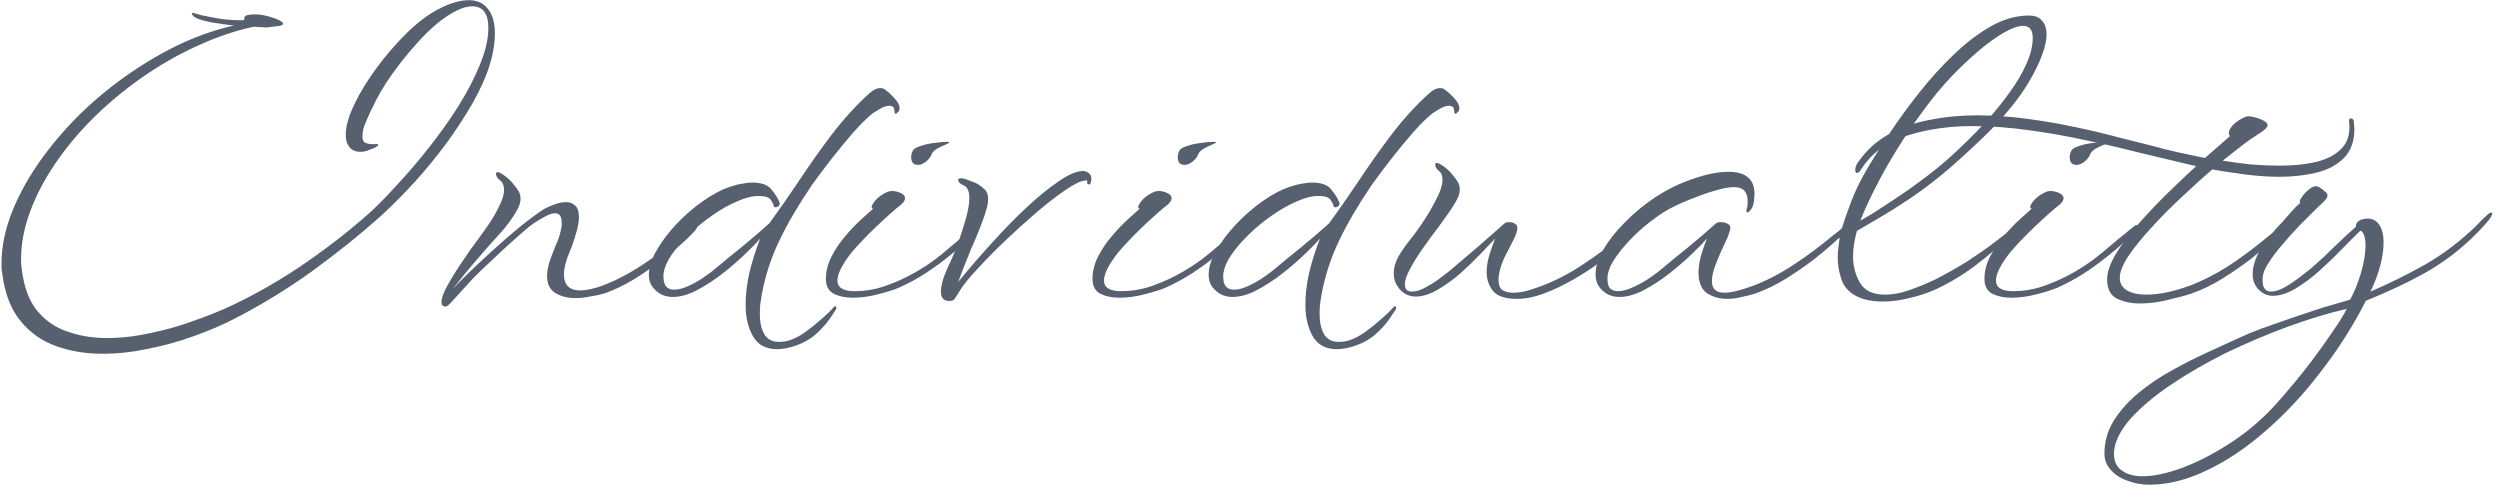 <?xml version="1.0" encoding="UTF-8"?> <svg xmlns="http://www.w3.org/2000/svg" width="280" height="55" viewBox="0 0 280 55" fill="none"> <path d="M11.48 39.622C9.617 39.622 7.882 39.335 6.277 38.762C4.672 38.189 3.339 37.243 2.278 35.924C1.217 34.634 0.544 32.885 0.257 30.678C0.228 30.477 0.2 30.277 0.171 30.076C0.171 29.875 0.171 29.675 0.171 29.474C0.171 27.611 0.572 25.676 1.375 23.669C2.178 21.662 3.296 19.67 4.729 17.692C6.162 15.714 7.811 13.851 9.674 12.102C12.053 9.895 14.662 7.974 17.5 6.34C20.367 4.677 23.262 3.516 26.186 2.857C25.441 2.771 24.71 2.671 23.993 2.556C23.305 2.441 22.717 2.298 22.23 2.126C21.771 1.954 21.528 1.753 21.499 1.524C21.442 1.467 21.485 1.438 21.628 1.438C21.628 1.438 21.929 1.524 22.531 1.696C23.162 1.839 23.921 1.983 24.81 2.126C25.699 2.241 26.544 2.284 27.347 2.255V2.126C27.347 1.897 27.462 1.753 27.691 1.696C27.92 1.639 28.207 1.61 28.551 1.61C29.124 1.61 29.712 1.71 30.314 1.911C30.945 2.083 31.389 2.284 31.647 2.513C31.676 2.542 31.69 2.599 31.69 2.685C31.719 2.828 31.346 2.929 30.572 2.986C30.371 3.015 30.142 3.043 29.884 3.072C29.655 3.072 29.425 3.058 29.196 3.029C29.081 3.029 28.967 3.029 28.852 3.029C28.737 3.029 28.608 3.015 28.465 2.986C26.401 3.416 24.28 4.133 22.101 5.136C19.951 6.111 17.873 7.3 15.866 8.705C13.859 10.11 12.01 11.658 10.319 13.349C8.742 14.926 7.352 16.603 6.148 18.38C4.944 20.157 4.012 21.949 3.353 23.755C2.694 25.561 2.364 27.295 2.364 28.958C2.364 29.159 2.364 29.374 2.364 29.603C2.393 29.804 2.421 30.004 2.45 30.205C2.679 32.126 3.238 33.645 4.127 34.763C5.044 35.881 6.177 36.669 7.524 37.128C8.9 37.615 10.376 37.859 11.953 37.859C13.558 37.859 15.192 37.673 16.855 37.3C18.546 36.956 20.166 36.497 21.714 35.924C23.262 35.379 24.624 34.835 25.799 34.29C28.78 32.885 31.633 31.237 34.356 29.345C37.079 27.453 39.502 25.547 41.623 23.626C42.483 22.823 43.472 21.806 44.59 20.573C45.737 19.34 46.898 17.979 48.073 16.488C49.248 14.997 50.338 13.464 51.341 11.887C52.344 10.282 53.147 8.734 53.749 7.243C54.38 5.724 54.695 4.348 54.695 3.115C54.695 1.51 54.093 0.707 52.889 0.707C52.086 0.707 51.097 1.108 49.922 1.911C48.775 2.685 47.528 3.86 46.181 5.437C45.464 6.24 44.676 7.243 43.816 8.447C42.985 9.622 42.282 10.826 41.709 12.059C41.623 12.202 41.494 12.475 41.322 12.876C41.15 13.249 40.978 13.65 40.806 14.08C40.663 14.51 40.591 14.911 40.591 15.284C40.591 15.657 40.706 15.9 40.935 16.015C41.193 16.101 41.437 16.144 41.666 16.144C41.867 16.144 42.024 16.144 42.139 16.144C42.282 16.115 42.354 16.13 42.354 16.187C42.383 16.273 42.268 16.388 42.01 16.531C41.752 16.646 41.465 16.76 41.15 16.875C40.863 16.961 40.648 17.004 40.505 17.004C39.96 17.033 39.53 16.889 39.215 16.574C38.928 16.23 38.771 15.857 38.742 15.456C38.656 14.653 38.857 13.65 39.344 12.446C39.86 11.213 40.577 9.923 41.494 8.576C42.411 7.229 43.415 5.967 44.504 4.792C46.052 3.101 47.514 1.882 48.89 1.137C50.266 0.392 51.47 0.019 52.502 0.019C53.448 0.019 54.165 0.349 54.652 1.008C55.168 1.639 55.426 2.542 55.426 3.717C55.426 5.093 55.139 6.555 54.566 8.103C53.993 9.622 53.219 11.156 52.244 12.704C51.298 14.252 50.252 15.757 49.105 17.219C47.987 18.652 46.855 19.971 45.708 21.175C44.561 22.379 43.515 23.411 42.569 24.271C40.419 26.192 37.939 28.184 35.13 30.248C32.321 32.283 29.382 34.089 26.315 35.666C24.939 36.383 23.405 37.042 21.714 37.644C20.051 38.246 18.346 38.719 16.597 39.063C14.848 39.436 13.143 39.622 11.48 39.622Z" fill="#57606F"></path> <path d="M49.918 34.333C49.603 34.333 49.445 34.161 49.445 33.817C49.445 33.416 49.646 32.842 50.047 32.097C50.448 31.352 50.907 30.592 51.423 29.818C51.939 29.044 52.369 28.413 52.713 27.926C52.942 27.611 53.258 27.181 53.659 26.636C54.06 26.091 54.476 25.504 54.906 24.873C55.336 24.214 55.694 23.569 55.981 22.938C56.296 22.307 56.454 21.748 56.454 21.261C56.454 20.774 56.296 20.415 55.981 20.186C55.694 19.957 55.551 19.713 55.551 19.455C55.551 19.34 55.608 19.283 55.723 19.283C55.866 19.283 56.038 19.355 56.239 19.498C56.44 19.613 56.655 19.77 56.884 19.971C57.113 20.172 57.328 20.401 57.529 20.659C57.701 20.86 57.873 21.089 58.045 21.347C58.217 21.605 58.303 21.906 58.303 22.25C58.303 22.68 58.145 23.153 57.83 23.669C57.314 24.558 56.712 25.375 56.024 26.12C55.336 26.865 54.634 27.654 53.917 28.485C53.143 29.374 52.441 30.205 51.81 30.979C51.208 31.724 50.835 32.197 50.692 32.398C51.036 31.997 51.595 31.423 52.369 30.678C53.172 29.904 54.075 29.058 55.078 28.141C56.081 27.224 57.085 26.349 58.088 25.518C59.12 24.687 60.023 24.013 60.797 23.497C61.112 23.296 61.514 23.11 62.001 22.938C62.488 22.737 62.961 22.637 63.42 22.637C63.821 22.637 64.151 22.766 64.409 23.024C64.696 23.253 64.839 23.683 64.839 24.314C64.839 24.859 64.724 25.489 64.495 26.206C64.294 26.923 64.065 27.582 63.807 28.184C63.606 28.643 63.449 29.101 63.334 29.56C63.219 29.99 63.162 30.391 63.162 30.764C63.162 31.309 63.305 31.739 63.592 32.054C63.907 32.369 64.38 32.527 65.011 32.527C65.642 32.527 66.444 32.355 67.419 32.011C68.938 31.438 70.458 30.649 71.977 29.646C73.496 28.643 74.872 27.625 76.105 26.593C76.42 26.335 76.707 26.12 76.965 25.948C77.223 25.776 77.495 25.547 77.782 25.26C77.839 25.231 77.897 25.217 77.954 25.217C78.04 25.217 78.083 25.26 78.083 25.346C78.083 25.432 78.04 25.547 77.954 25.69C77.782 25.919 77.366 26.349 76.707 26.98C76.048 27.582 75.231 28.27 74.256 29.044C73.281 29.789 72.221 30.52 71.074 31.237C69.956 31.925 68.824 32.47 67.677 32.871C67.161 33.014 66.616 33.129 66.043 33.215C65.498 33.33 64.968 33.387 64.452 33.387C63.592 33.387 62.847 33.201 62.216 32.828C61.585 32.455 61.27 31.81 61.27 30.893C61.27 30.32 61.413 29.646 61.7 28.872C61.901 28.327 62.116 27.783 62.345 27.238C62.603 26.665 62.775 26.091 62.861 25.518C62.89 25.403 62.904 25.303 62.904 25.217C62.904 25.102 62.904 25.002 62.904 24.916C62.904 24.228 62.66 23.884 62.173 23.884C61.858 23.884 61.471 24.013 61.012 24.271C60.582 24.5 60.195 24.73 59.851 24.959C59.536 25.16 59.02 25.575 58.303 26.206C57.615 26.808 56.87 27.482 56.067 28.227C55.264 28.972 54.505 29.689 53.788 30.377C53.186 30.95 52.613 31.552 52.068 32.183C51.523 32.785 51.065 33.287 50.692 33.688C50.319 34.118 50.061 34.333 49.918 34.333Z" fill="#57606F"></path> <path d="M87.036 39.106C85.774 39.106 84.871 38.619 84.327 37.644C83.782 36.698 83.51 35.523 83.51 34.118C83.51 32.971 83.653 31.767 83.94 30.506C84.255 29.216 84.656 27.955 85.144 26.722C84.771 27.152 84.212 27.725 83.467 28.442C82.721 29.159 81.876 29.89 80.93 30.635C80.012 31.352 79.066 31.968 78.092 32.484C77.117 33 76.2 33.258 75.34 33.258C74.48 33.258 73.777 32.943 73.233 32.312C72.86 31.911 72.674 31.395 72.674 30.764C72.674 29.933 72.96 29.03 73.534 28.055C74.107 27.052 74.838 26.077 75.727 25.131C76.644 24.156 77.633 23.296 78.694 22.551C79.783 21.777 80.815 21.232 81.79 20.917C82.277 20.745 82.721 20.63 83.123 20.573C83.553 20.487 83.925 20.444 84.241 20.444C85.301 20.444 86.032 20.716 86.434 21.261C86.864 21.777 87.165 22.279 87.337 22.766V22.809C87.337 22.981 87.222 23.11 86.993 23.196C86.763 23.253 86.649 23.196 86.649 23.024C86.649 22.938 86.548 22.737 86.348 22.422C86.176 22.107 85.717 21.949 84.972 21.949C84.255 21.949 83.452 22.15 82.564 22.551C81.675 22.924 80.758 23.44 79.812 24.099C78.894 24.73 78.034 25.432 77.232 26.206C76.458 26.951 75.798 27.711 75.254 28.485C74.738 29.23 74.437 29.904 74.351 30.506C74.322 30.592 74.308 30.678 74.308 30.764C74.308 30.85 74.308 30.936 74.308 31.022C74.308 31.968 74.709 32.441 75.512 32.441C75.999 32.441 76.544 32.298 77.146 32.011C77.776 31.724 78.35 31.395 78.866 31.022C79.41 30.649 79.797 30.363 80.027 30.162C80.944 29.388 81.976 28.542 83.123 27.625C84.269 26.679 85.287 25.805 86.176 25.002C87.179 23.626 88.268 22.064 89.444 20.315C90.619 18.538 91.866 16.775 93.185 15.026C94.532 13.277 95.922 11.758 97.356 10.468C97.786 10.067 98.201 9.866 98.603 9.866C98.832 9.866 99.004 9.923 99.119 10.038C99.52 10.325 99.893 10.669 100.237 11.07C100.581 11.443 100.753 11.787 100.753 12.102C100.753 12.274 100.724 12.389 100.667 12.446C100.495 12.647 100.38 12.747 100.323 12.747C100.265 12.747 100.222 12.704 100.194 12.618C100.194 12.503 100.179 12.389 100.151 12.274C100.122 11.987 99.936 11.844 99.592 11.844C99.305 11.844 98.961 11.959 98.56 12.188C98.187 12.417 97.929 12.575 97.786 12.661C97.155 13.148 96.424 13.865 95.593 14.811C94.79 15.728 93.973 16.717 93.142 17.778C92.339 18.81 91.608 19.785 90.949 20.702C89.429 22.938 88.211 25.016 87.294 26.937C86.376 28.829 85.717 30.85 85.316 33C85.258 33.373 85.201 33.745 85.144 34.118C85.115 34.491 85.101 34.835 85.101 35.15C85.101 36.067 85.258 36.813 85.574 37.386C85.918 37.988 86.477 38.289 87.251 38.289C87.451 38.289 87.652 38.275 87.853 38.246C88.082 38.217 88.311 38.16 88.541 38.074C89.057 37.902 89.616 37.601 90.218 37.171C90.82 36.741 91.407 36.268 91.981 35.752C92.554 35.265 93.027 34.806 93.4 34.376C93.457 34.319 93.5 34.29 93.529 34.29C93.586 34.29 93.629 34.333 93.658 34.419C93.686 34.534 93.672 34.62 93.615 34.677C93.529 34.82 93.299 35.164 92.927 35.709C92.554 36.254 92.052 36.813 91.422 37.386C90.791 37.959 90.017 38.404 89.1 38.719C88.326 38.977 87.638 39.106 87.036 39.106Z" fill="#57606F"></path> <path d="M102.822 18.466C102.306 18.466 102.048 18.179 102.048 17.606C102.048 17.377 102.105 17.147 102.22 16.918C102.306 16.689 102.593 16.502 103.08 16.359C103.567 16.187 104.083 16.072 104.628 16.015C105.201 15.929 105.646 15.886 105.961 15.886C106.219 15.886 106.348 15.9 106.348 15.929C106.348 15.986 106.205 16.072 105.918 16.187C105.631 16.302 105.33 16.445 105.015 16.617C104.7 16.789 104.485 16.99 104.37 17.219C104.227 17.592 103.997 17.893 103.682 18.122C103.395 18.351 103.109 18.466 102.822 18.466ZM95.512 33.344C94.709 33.344 94.007 33.201 93.405 32.914C92.803 32.599 92.502 32.04 92.502 31.237C92.502 30.377 92.717 29.531 93.147 28.7C93.577 27.869 94.093 27.109 94.695 26.421C95.297 25.704 95.885 25.088 96.458 24.572C97.06 24.027 97.504 23.626 97.791 23.368C97.533 23.311 97.576 23.053 97.92 22.594C98.264 22.135 98.766 21.763 99.425 21.476C99.597 21.419 99.755 21.39 99.898 21.39C100.213 21.39 100.529 21.462 100.844 21.605C101.188 21.748 101.36 21.949 101.36 22.207C101.36 22.35 101.303 22.494 101.188 22.637C101.073 22.78 100.959 22.895 100.844 22.981C100.615 23.153 100.256 23.454 99.769 23.884C99.282 24.314 98.751 24.801 98.178 25.346C97.605 25.891 97.06 26.435 96.544 26.98C96.057 27.496 95.67 27.926 95.383 28.27C94.322 29.617 93.792 30.664 93.792 31.409C93.792 32.212 94.437 32.613 95.727 32.613C96.788 32.613 97.82 32.455 98.823 32.14C99.855 31.796 100.815 31.395 101.704 30.936C103.109 30.219 104.413 29.359 105.617 28.356C106.821 27.324 108.068 26.292 109.358 25.26C109.415 25.231 109.487 25.217 109.573 25.217C109.659 25.217 109.702 25.26 109.702 25.346C109.702 25.432 109.645 25.547 109.53 25.69C109.358 25.919 109 26.306 108.455 26.851C107.91 27.367 107.222 27.955 106.391 28.614C105.588 29.273 104.685 29.933 103.682 30.592C102.707 31.223 101.704 31.767 100.672 32.226C100.127 32.455 99.353 32.699 98.35 32.957C97.375 33.215 96.429 33.344 95.512 33.344Z" fill="#57606F"></path> <path d="M106.587 33.688C106.128 33.745 105.813 33.674 105.641 33.473C105.469 33.301 105.383 33.043 105.383 32.699C105.383 32.212 105.497 31.638 105.727 30.979C105.985 30.32 106.271 29.66 106.587 29.001C106.902 28.313 107.146 27.711 107.318 27.195C107.633 26.278 107.92 25.375 108.178 24.486C108.436 23.569 108.565 22.795 108.565 22.164C108.565 21.39 108.335 20.917 107.877 20.745C107.504 20.573 107.318 20.372 107.318 20.143C107.318 20.028 107.404 19.971 107.576 19.971C107.633 19.971 107.69 19.971 107.748 19.971C107.805 19.971 107.877 19.985 107.963 20.014C108.192 20.071 108.436 20.157 108.694 20.272C108.98 20.358 109.253 20.473 109.511 20.616C109.797 20.788 110.055 20.989 110.285 21.218C110.543 21.447 110.672 21.806 110.672 22.293C110.672 22.637 110.614 22.995 110.5 23.368C110.328 23.999 110.084 24.701 109.769 25.475C109.482 26.249 109.152 27.037 108.78 27.84C108.665 28.127 108.493 28.557 108.264 29.13C108.034 29.675 107.719 30.492 107.318 31.581C108.55 30.062 109.826 28.585 111.145 27.152C112.463 25.69 113.753 24.371 115.015 23.196C116.276 22.021 117.437 21.075 118.498 20.358C119.558 19.613 120.447 19.211 121.164 19.154C121.393 19.125 121.622 19.183 121.852 19.326C122.11 19.469 122.239 19.713 122.239 20.057C122.239 20.114 122.224 20.186 122.196 20.272C122.196 20.329 122.181 20.401 122.153 20.487C122.124 20.602 122.052 20.659 121.938 20.659C121.852 20.63 121.794 20.587 121.766 20.53C121.766 20.473 121.766 20.401 121.766 20.315C121.794 20.2 121.708 20.172 121.508 20.229C121.049 20.258 120.332 20.602 119.358 21.261C118.383 21.92 117.308 22.752 116.133 23.755C114.957 24.758 113.782 25.819 112.607 26.937C111.46 28.026 110.442 29.058 109.554 30.033C108.665 30.979 108.034 31.739 107.662 32.312C107.432 32.685 107.232 33 107.06 33.258C106.888 33.545 106.73 33.688 106.587 33.688Z" fill="#57606F"></path> <path d="M132.679 18.466C132.163 18.466 131.905 18.179 131.905 17.606C131.905 17.377 131.962 17.147 132.077 16.918C132.163 16.689 132.449 16.502 132.937 16.359C133.424 16.187 133.94 16.072 134.485 16.015C135.058 15.929 135.502 15.886 135.818 15.886C136.076 15.886 136.205 15.9 136.205 15.929C136.205 15.986 136.061 16.072 135.775 16.187C135.488 16.302 135.187 16.445 134.872 16.617C134.556 16.789 134.341 16.99 134.227 17.219C134.083 17.592 133.854 17.893 133.539 18.122C133.252 18.351 132.965 18.466 132.679 18.466ZM125.369 33.344C124.566 33.344 123.864 33.201 123.262 32.914C122.66 32.599 122.359 32.04 122.359 31.237C122.359 30.377 122.574 29.531 123.004 28.7C123.434 27.869 123.95 27.109 124.552 26.421C125.154 25.704 125.741 25.088 126.315 24.572C126.917 24.027 127.361 23.626 127.648 23.368C127.39 23.311 127.433 23.053 127.777 22.594C128.121 22.135 128.622 21.763 129.282 21.476C129.454 21.419 129.611 21.39 129.755 21.39C130.07 21.39 130.385 21.462 130.701 21.605C131.045 21.748 131.217 21.949 131.217 22.207C131.217 22.35 131.159 22.494 131.045 22.637C130.93 22.78 130.815 22.895 130.701 22.981C130.471 23.153 130.113 23.454 129.626 23.884C129.138 24.314 128.608 24.801 128.035 25.346C127.461 25.891 126.917 26.435 126.401 26.98C125.913 27.496 125.526 27.926 125.24 28.27C124.179 29.617 123.649 30.664 123.649 31.409C123.649 32.212 124.294 32.613 125.584 32.613C126.644 32.613 127.676 32.455 128.68 32.14C129.712 31.796 130.672 31.395 131.561 30.936C132.965 30.219 134.27 29.359 135.474 28.356C136.678 27.324 137.925 26.292 139.215 25.26C139.272 25.231 139.344 25.217 139.43 25.217C139.516 25.217 139.559 25.26 139.559 25.346C139.559 25.432 139.501 25.547 139.387 25.69C139.215 25.919 138.856 26.306 138.312 26.851C137.767 27.367 137.079 27.955 136.248 28.614C135.445 29.273 134.542 29.933 133.539 30.592C132.564 31.223 131.561 31.767 130.529 32.226C129.984 32.455 129.21 32.699 128.207 32.957C127.232 33.215 126.286 33.344 125.369 33.344Z" fill="#57606F"></path> <path d="M149.73 39.106C148.469 39.106 147.566 38.619 147.021 37.644C146.476 36.698 146.204 35.523 146.204 34.118C146.204 32.971 146.347 31.767 146.634 30.506C146.949 29.216 147.351 27.955 147.838 26.722C147.465 27.152 146.906 27.725 146.161 28.442C145.416 29.159 144.57 29.89 143.624 30.635C142.707 31.352 141.761 31.968 140.786 32.484C139.811 33 138.894 33.258 138.034 33.258C137.174 33.258 136.472 32.943 135.927 32.312C135.554 31.911 135.368 31.395 135.368 30.764C135.368 29.933 135.655 29.03 136.228 28.055C136.801 27.052 137.532 26.077 138.421 25.131C139.338 24.156 140.327 23.296 141.388 22.551C142.477 21.777 143.509 21.232 144.484 20.917C144.971 20.745 145.416 20.63 145.817 20.573C146.247 20.487 146.62 20.444 146.935 20.444C147.996 20.444 148.727 20.716 149.128 21.261C149.558 21.777 149.859 22.279 150.031 22.766V22.809C150.031 22.981 149.916 23.11 149.687 23.196C149.458 23.253 149.343 23.196 149.343 23.024C149.343 22.938 149.243 22.737 149.042 22.422C148.87 22.107 148.411 21.949 147.666 21.949C146.949 21.949 146.147 22.15 145.258 22.551C144.369 22.924 143.452 23.44 142.506 24.099C141.589 24.73 140.729 25.432 139.926 26.206C139.152 26.951 138.493 27.711 137.948 28.485C137.432 29.23 137.131 29.904 137.045 30.506C137.016 30.592 137.002 30.678 137.002 30.764C137.002 30.85 137.002 30.936 137.002 31.022C137.002 31.968 137.403 32.441 138.206 32.441C138.693 32.441 139.238 32.298 139.84 32.011C140.471 31.724 141.044 31.395 141.56 31.022C142.105 30.649 142.492 30.363 142.721 30.162C143.638 29.388 144.67 28.542 145.817 27.625C146.964 26.679 147.981 25.805 148.87 25.002C149.873 23.626 150.963 22.064 152.138 20.315C153.313 18.538 154.56 16.775 155.879 15.026C157.226 13.277 158.617 11.758 160.05 10.468C160.48 10.067 160.896 9.866 161.297 9.866C161.526 9.866 161.698 9.923 161.813 10.038C162.214 10.325 162.587 10.669 162.931 11.07C163.275 11.443 163.447 11.787 163.447 12.102C163.447 12.274 163.418 12.389 163.361 12.446C163.189 12.647 163.074 12.747 163.017 12.747C162.96 12.747 162.917 12.704 162.888 12.618C162.888 12.503 162.874 12.389 162.845 12.274C162.816 11.987 162.63 11.844 162.286 11.844C161.999 11.844 161.655 11.959 161.254 12.188C160.881 12.417 160.623 12.575 160.48 12.661C159.849 13.148 159.118 13.865 158.287 14.811C157.484 15.728 156.667 16.717 155.836 17.778C155.033 18.81 154.302 19.785 153.643 20.702C152.124 22.938 150.905 25.016 149.988 26.937C149.071 28.829 148.411 30.85 148.01 33C147.953 33.373 147.895 33.745 147.838 34.118C147.809 34.491 147.795 34.835 147.795 35.15C147.795 36.067 147.953 36.813 148.268 37.386C148.612 37.988 149.171 38.289 149.945 38.289C150.146 38.289 150.346 38.275 150.547 38.246C150.776 38.217 151.006 38.16 151.235 38.074C151.751 37.902 152.31 37.601 152.912 37.171C153.514 36.741 154.102 36.268 154.675 35.752C155.248 35.265 155.721 34.806 156.094 34.376C156.151 34.319 156.194 34.29 156.223 34.29C156.28 34.29 156.323 34.333 156.352 34.419C156.381 34.534 156.366 34.62 156.309 34.677C156.223 34.82 155.994 35.164 155.621 35.709C155.248 36.254 154.747 36.813 154.116 37.386C153.485 37.959 152.711 38.404 151.794 38.719C151.02 38.977 150.332 39.106 149.73 39.106Z" fill="#57606F"></path> <path d="M169.945 33.473C168.627 33.473 167.724 33.186 167.236 32.613C166.749 32.011 166.505 31.294 166.505 30.463C166.505 29.861 166.606 29.23 166.806 28.571C167.007 27.912 167.222 27.295 167.451 26.722C167.05 27.152 166.505 27.725 165.817 28.442C165.129 29.159 164.37 29.89 163.538 30.635C162.707 31.352 161.847 31.968 160.958 32.484C160.098 32.971 159.296 33.215 158.55 33.215C158.178 33.215 157.819 33.129 157.475 32.957C157.131 32.785 156.83 32.513 156.572 32.14C156.257 31.71 156.099 31.208 156.099 30.635C156.099 30.004 156.271 29.374 156.615 28.743C156.988 28.112 157.404 27.51 157.862 26.937C158.35 26.335 158.765 25.776 159.109 25.26C159.74 24.343 160.299 23.411 160.786 22.465C161.302 21.519 161.56 20.731 161.56 20.1C161.56 19.67 161.431 19.355 161.173 19.154C160.887 18.925 160.743 18.681 160.743 18.423C160.743 18.308 160.801 18.251 160.915 18.251C161.059 18.251 161.231 18.323 161.431 18.466C161.632 18.581 161.847 18.738 162.076 18.939C162.306 19.14 162.521 19.369 162.721 19.627C162.893 19.828 163.065 20.057 163.237 20.315C163.409 20.573 163.495 20.874 163.495 21.218C163.495 21.648 163.338 22.121 163.022 22.637C162.707 23.182 162.306 23.784 161.818 24.443C161.36 25.102 160.872 25.762 160.356 26.421C160.127 26.736 159.769 27.238 159.281 27.926C158.794 28.614 158.35 29.331 157.948 30.076C157.547 30.793 157.346 31.395 157.346 31.882C157.346 32.398 157.619 32.656 158.163 32.656C158.622 32.656 159.152 32.484 159.754 32.14C160.385 31.796 160.973 31.409 161.517 30.979C162.091 30.549 162.506 30.219 162.764 29.99C163.682 29.216 164.642 28.399 165.645 27.539C166.649 26.65 167.609 25.805 168.526 25.002C168.67 24.916 168.827 24.873 168.999 24.873C169.343 24.873 169.616 24.973 169.816 25.174C169.902 25.26 169.945 25.375 169.945 25.518C169.945 25.862 169.788 26.335 169.472 26.937C169.157 27.539 168.827 28.184 168.483 28.872C168.168 29.56 167.967 30.205 167.881 30.807C167.853 30.922 167.838 31.022 167.838 31.108C167.838 31.194 167.838 31.28 167.838 31.366C167.838 31.911 167.982 32.283 168.268 32.484C168.584 32.685 168.971 32.785 169.429 32.785C170.003 32.785 170.59 32.699 171.192 32.527C171.823 32.326 172.325 32.154 172.697 32.011C174.217 31.438 175.736 30.649 177.255 29.646C178.775 28.643 180.151 27.625 181.383 26.593C181.699 26.335 181.985 26.106 182.243 25.905C182.53 25.676 182.817 25.418 183.103 25.131C183.304 24.93 183.433 24.83 183.49 24.83C183.519 24.83 183.533 24.859 183.533 24.916C183.533 24.973 183.49 25.074 183.404 25.217C183.347 25.36 183.29 25.489 183.232 25.604C182.974 26.034 182.487 26.579 181.77 27.238C181.082 27.897 180.251 28.585 179.276 29.302C178.33 30.019 177.298 30.692 176.18 31.323C175.091 31.954 174.002 32.47 172.912 32.871C171.852 33.272 170.863 33.473 169.945 33.473Z" fill="#57606F"></path> <path d="M193.453 33.473C192.593 33.473 191.833 33.258 191.174 32.828C190.543 32.398 190.228 31.595 190.228 30.42C190.257 29.818 190.357 29.202 190.529 28.571C190.73 27.912 190.945 27.295 191.174 26.722C190.801 27.152 190.242 27.725 189.497 28.442C188.752 29.159 187.906 29.89 186.96 30.635C186.043 31.352 185.097 31.968 184.122 32.484C183.147 33 182.23 33.258 181.37 33.258C180.51 33.258 179.808 32.943 179.263 32.312C178.89 31.911 178.704 31.38 178.704 30.721C178.704 29.89 178.991 28.972 179.564 27.969C180.166 26.937 180.969 25.919 181.972 24.916C182.975 23.884 184.122 22.938 185.412 22.078C186.731 21.218 188.107 20.544 189.54 20.057C191.088 19.512 192.435 19.24 193.582 19.24C195.531 19.24 196.506 20.071 196.506 21.734C196.506 21.877 196.492 22.035 196.463 22.207C196.463 22.35 196.449 22.508 196.42 22.68C196.363 23.024 196.248 23.296 196.076 23.497C195.933 23.698 195.818 23.798 195.732 23.798C195.589 23.798 195.56 23.64 195.646 23.325C195.703 23.182 195.732 23.038 195.732 22.895C195.732 22.723 195.732 22.58 195.732 22.465C195.732 22.006 195.617 21.648 195.388 21.39C195.159 21.103 194.757 20.96 194.184 20.96C193.668 20.96 193.023 21.075 192.249 21.304C191.504 21.505 190.701 21.777 189.841 22.121C188.981 22.436 188.15 22.795 187.347 23.196C186.573 23.597 185.928 23.999 185.412 24.4C184.523 25.031 183.692 25.733 182.918 26.507C182.144 27.281 181.499 28.041 180.983 28.786C180.467 29.503 180.166 30.162 180.08 30.764C180.051 30.85 180.037 30.936 180.037 31.022C180.037 31.108 180.037 31.18 180.037 31.237C180.037 31.753 180.137 32.111 180.338 32.312C180.567 32.513 180.854 32.613 181.198 32.613C181.714 32.613 182.302 32.455 182.961 32.14C183.649 31.825 184.28 31.466 184.853 31.065C185.426 30.664 185.828 30.363 186.057 30.162C186.974 29.388 188.006 28.542 189.153 27.625C190.3 26.679 191.317 25.805 192.206 25.002C192.349 24.916 192.507 24.873 192.679 24.873C193.08 24.873 193.41 24.973 193.668 25.174C193.754 25.26 193.797 25.375 193.797 25.518C193.797 25.661 193.754 25.848 193.668 26.077C193.611 26.278 193.525 26.507 193.41 26.765C192.923 27.768 192.521 28.671 192.206 29.474C191.891 30.277 191.733 30.95 191.733 31.495C191.733 32.355 192.206 32.785 193.152 32.785C193.869 32.785 194.929 32.527 196.334 32.011C197.853 31.438 199.373 30.649 200.892 29.646C202.411 28.643 203.787 27.625 205.02 26.593C205.335 26.335 205.622 26.12 205.88 25.948C206.138 25.776 206.41 25.547 206.697 25.26C206.754 25.231 206.826 25.217 206.912 25.217C206.998 25.217 207.041 25.26 207.041 25.346C207.041 25.432 206.984 25.547 206.869 25.69C206.697 25.919 206.281 26.349 205.622 26.98C204.963 27.582 204.146 28.27 203.171 29.044C202.196 29.789 201.136 30.52 199.989 31.237C198.871 31.925 197.739 32.47 196.592 32.871C196.162 33.014 195.66 33.143 195.087 33.258C194.542 33.401 193.998 33.473 193.453 33.473Z" fill="#57606F"></path> <path d="M210.896 33.774C209.749 33.774 208.789 33.588 208.015 33.215C207.126 32.785 206.538 32.154 206.252 31.323C205.965 30.492 205.822 29.675 205.822 28.872C205.822 28.442 205.85 28.041 205.908 27.668C205.965 27.267 206.008 26.923 206.037 26.636C205.922 26.693 205.779 26.722 205.607 26.722C205.463 26.722 205.334 26.693 205.22 26.636C205.134 26.579 205.177 26.493 205.349 26.378C205.463 26.292 205.621 26.163 205.822 25.991C206.022 25.819 206.18 25.676 206.295 25.561C206.524 24.787 206.868 23.798 207.327 22.594C207.785 21.361 208.445 20.028 209.305 18.595C209.935 17.534 210.738 16.273 211.713 14.811C212.687 13.349 213.777 11.858 214.981 10.339C216.185 8.82 217.46 7.415 218.808 6.125C220.184 4.806 221.574 3.746 222.979 2.943C224.412 2.14 225.831 1.739 227.236 1.739C227.895 1.739 228.382 1.925 228.698 2.298C229.042 2.671 229.214 3.187 229.214 3.846C229.214 4.792 228.855 6.01 228.139 7.501C227.393 9.049 226.447 10.525 225.301 11.93C224.183 13.306 223.022 14.553 221.818 15.671C220.642 16.789 219.582 17.764 218.636 18.595C217.116 19.914 215.64 21.06 214.207 22.035C212.802 22.981 211.555 23.769 210.466 24.4C209.376 25.031 208.545 25.518 207.972 25.862C207.857 26.263 207.757 26.722 207.671 27.238C207.585 27.725 207.542 28.213 207.542 28.7C207.542 29.789 207.8 30.778 208.316 31.667C208.832 32.556 209.763 33 211.111 33C212.028 33 212.988 32.814 213.992 32.441C215.024 32.068 215.955 31.681 216.787 31.28C218.019 30.649 219.209 29.976 220.356 29.259C221.502 28.514 222.506 27.811 223.366 27.152C224.254 26.493 224.899 25.977 225.301 25.604C225.415 25.489 225.501 25.432 225.559 25.432C225.587 25.432 225.602 25.461 225.602 25.518C225.602 25.776 225.487 26.02 225.258 26.249C224.054 27.453 222.735 28.6 221.302 29.689C219.897 30.75 218.406 31.653 216.83 32.398C215.855 32.828 214.852 33.158 213.82 33.387C212.816 33.645 211.842 33.774 210.896 33.774ZM208.359 24.701C208.588 24.586 209.032 24.328 209.692 23.927C210.38 23.497 211.197 22.967 212.143 22.336C213.117 21.705 214.121 21.003 215.153 20.229C216.213 19.455 217.217 18.652 218.163 17.821C218.707 17.334 219.381 16.703 220.184 15.929C220.986 15.155 221.818 14.295 222.678 13.349C223.538 12.374 224.34 11.371 225.086 10.339C225.86 9.278 226.476 8.232 226.935 7.2C227.422 6.139 227.666 5.15 227.666 4.233C227.666 3.344 227.307 2.9 226.591 2.9C226.017 2.9 225.286 3.158 224.398 3.674C223.509 4.19 222.563 4.878 221.56 5.738C220.585 6.569 219.625 7.472 218.679 8.447C217.532 9.651 216.428 10.984 215.368 12.446C214.307 13.879 213.318 15.341 212.401 16.832C211.483 18.323 210.681 19.756 209.993 21.132C209.305 22.479 208.76 23.669 208.359 24.701Z" fill="#57606F"></path> <path d="M232.578 18.466C232.062 18.466 231.804 18.179 231.804 17.606C231.804 17.377 231.861 17.147 231.976 16.918C232.062 16.689 232.349 16.502 232.836 16.359C233.323 16.187 233.839 16.072 234.384 16.015C234.957 15.929 235.402 15.886 235.717 15.886C235.975 15.886 236.104 15.9 236.104 15.929C236.104 15.986 235.961 16.072 235.674 16.187C235.387 16.302 235.086 16.445 234.771 16.617C234.456 16.789 234.241 16.99 234.126 17.219C233.983 17.592 233.753 17.893 233.438 18.122C233.151 18.351 232.865 18.466 232.578 18.466ZM225.268 33.344C224.465 33.344 223.763 33.201 223.161 32.914C222.559 32.599 222.258 32.04 222.258 31.237C222.258 30.377 222.473 29.531 222.903 28.7C223.333 27.869 223.849 27.109 224.451 26.421C225.053 25.704 225.641 25.088 226.214 24.572C226.816 24.027 227.26 23.626 227.547 23.368C227.289 23.311 227.332 23.053 227.676 22.594C228.02 22.135 228.522 21.763 229.181 21.476C229.353 21.419 229.511 21.39 229.654 21.39C229.969 21.39 230.285 21.462 230.6 21.605C230.944 21.748 231.116 21.949 231.116 22.207C231.116 22.35 231.059 22.494 230.944 22.637C230.829 22.78 230.715 22.895 230.6 22.981C230.371 23.153 230.012 23.454 229.525 23.884C229.038 24.314 228.507 24.801 227.934 25.346C227.361 25.891 226.816 26.435 226.3 26.98C225.813 27.496 225.426 27.926 225.139 28.27C224.078 29.617 223.548 30.664 223.548 31.409C223.548 32.212 224.193 32.613 225.483 32.613C226.544 32.613 227.576 32.455 228.579 32.14C229.611 31.796 230.571 31.395 231.46 30.936C232.865 30.219 234.169 29.359 235.373 28.356C236.577 27.324 237.824 26.292 239.114 25.26C239.171 25.231 239.243 25.217 239.329 25.217C239.415 25.217 239.458 25.26 239.458 25.346C239.458 25.432 239.401 25.547 239.286 25.69C239.114 25.919 238.756 26.306 238.211 26.851C237.666 27.367 236.978 27.955 236.147 28.614C235.344 29.273 234.441 29.933 233.438 30.592C232.463 31.223 231.46 31.767 230.428 32.226C229.883 32.455 229.109 32.699 228.106 32.957C227.131 33.215 226.185 33.344 225.268 33.344Z" fill="#57606F"></path> <path d="M239.653 33.989C238.679 33.989 237.819 33.803 237.073 33.43C236.357 33.057 235.998 32.341 235.998 31.28C235.998 30.506 236.299 29.603 236.901 28.571C237.503 27.539 238.306 26.45 239.309 25.303C240.313 24.156 241.388 23.01 242.534 21.863C243.71 20.716 244.856 19.627 245.974 18.595C245.63 18.538 245.301 18.466 244.985 18.38C244.67 18.294 244.369 18.222 244.082 18.165C242.764 17.85 241.201 17.477 239.395 17.047C237.618 16.588 235.697 16.144 233.633 15.714C231.569 15.255 229.462 14.883 227.312 14.596C225.134 14.281 223.012 14.123 220.948 14.123C218.254 14.123 215.788 14.481 213.552 15.198C211.316 15.886 209.611 17.147 208.435 18.982C208.292 19.24 208.134 19.369 207.962 19.369C207.848 19.369 207.79 19.254 207.79 19.025C207.79 18.767 207.876 18.509 208.048 18.251C208.966 16.904 210.112 15.843 211.488 15.069C212.864 14.295 214.398 13.75 216.089 13.435C217.781 13.091 219.544 12.919 221.378 12.919C223.242 12.919 225.134 13.048 227.054 13.306C228.946 13.564 230.767 13.879 232.515 14.252C234.293 14.625 235.912 15.012 237.374 15.413C238.865 15.786 240.126 16.101 241.158 16.359C241.846 16.56 242.692 16.775 243.695 17.004C244.727 17.233 245.817 17.463 246.963 17.692L249.758 15.241C249.672 15.155 249.629 15.04 249.629 14.897C249.629 14.61 249.801 14.295 250.145 13.951C250.489 13.607 250.934 13.32 251.478 13.091C251.679 13.005 251.966 13.005 252.338 13.091C252.74 13.177 253.112 13.306 253.456 13.478C253.8 13.65 253.972 13.836 253.972 14.037C253.972 14.209 253.772 14.438 253.37 14.725C252.998 14.983 252.74 15.155 252.596 15.241C252.252 15.442 251.765 15.786 251.134 16.273C250.504 16.76 249.773 17.334 248.941 17.993C250.002 18.165 251.077 18.308 252.166 18.423C253.284 18.509 254.345 18.552 255.348 18.552C256.868 18.552 258.244 18.409 259.476 18.122C260.709 17.807 261.655 17.291 262.314 16.574C263.002 15.829 263.26 14.811 263.088 13.521V13.478C263.088 13.335 263.16 13.263 263.303 13.263C263.447 13.263 263.547 13.335 263.604 13.478C263.633 13.65 263.647 13.822 263.647 13.994C263.676 14.166 263.69 14.324 263.69 14.467C263.69 15.814 263.303 16.889 262.529 17.692C261.755 18.466 260.738 19.011 259.476 19.326C258.215 19.641 256.825 19.799 255.305 19.799C254.073 19.799 252.797 19.713 251.478 19.541C250.188 19.369 248.956 19.183 247.78 18.982C246.634 19.957 245.458 21.017 244.254 22.164C243.05 23.282 241.932 24.414 240.9 25.561C239.868 26.679 239.023 27.725 238.363 28.7C237.733 29.675 237.417 30.477 237.417 31.108C237.417 31.739 237.69 32.212 238.234 32.527C238.779 32.842 239.496 33 240.384 33C241.789 33 243.394 32.67 245.2 32.011C245.401 31.954 245.587 31.882 245.759 31.796C245.96 31.71 246.161 31.624 246.361 31.538C247.709 30.936 249.027 30.191 250.317 29.302C251.636 28.385 252.826 27.482 253.886 26.593C254.202 26.335 254.488 26.12 254.746 25.948C255.004 25.776 255.277 25.547 255.563 25.26C255.621 25.231 255.678 25.217 255.735 25.217C255.821 25.217 255.864 25.26 255.864 25.346C255.864 25.432 255.821 25.547 255.735 25.69C255.563 25.919 255.148 26.349 254.488 26.98C253.829 27.582 253.012 28.27 252.037 29.044C251.063 29.789 250.002 30.52 248.855 31.237C247.737 31.925 246.605 32.47 245.458 32.871C244.885 33.072 244.039 33.301 242.921 33.559C241.832 33.846 240.743 33.989 239.653 33.989Z" fill="#57606F"></path> <path d="M240.728 54.285C239.868 54.285 239.066 54.142 238.32 53.855C237.546 53.597 236.916 53.196 236.428 52.651C235.941 52.135 235.697 51.519 235.697 50.802C235.697 49.455 236.056 48.208 236.772 47.061C237.489 45.943 238.421 44.911 239.567 43.965C240.714 43.019 241.975 42.173 243.351 41.428C244.699 40.683 246.032 40.009 247.35 39.407C248.669 38.805 249.83 38.275 250.833 37.816C251.493 37.501 252.324 37.157 253.327 36.784C254.359 36.411 255.463 36.024 256.638 35.623C257.814 35.222 258.975 34.835 260.121 34.462C261.268 34.118 262.3 33.817 263.217 33.559C263.676 32.728 264.077 31.739 264.421 30.592C264.765 29.417 264.937 28.385 264.937 27.496C264.937 27.095 264.894 26.751 264.808 26.464C264.722 26.149 264.579 25.934 264.378 25.819L264.12 26.077C263.69 26.478 263.103 27.066 262.357 27.84C261.612 28.614 260.781 29.417 259.863 30.248C258.975 31.051 258.057 31.739 257.111 32.312C256.194 32.857 255.348 33.129 254.574 33.129C253.829 33.129 253.213 32.799 252.725 32.14C252.439 31.739 252.295 31.266 252.295 30.721C252.295 29.804 252.625 28.815 253.284 27.754C253.972 26.693 254.804 25.676 255.778 24.701C255.836 24.615 255.993 24.429 256.251 24.142C256.509 23.855 256.767 23.569 257.025 23.282C257.312 22.995 257.513 22.809 257.627 22.723C257.513 22.637 257.57 22.422 257.799 22.078C258.029 21.734 258.33 21.419 258.702 21.132C259.104 20.845 259.448 20.788 259.734 20.96C259.992 21.103 260.207 21.261 260.379 21.433C260.58 21.576 260.68 21.734 260.68 21.906C260.68 22.078 260.551 22.293 260.293 22.551L259.39 23.411C258.846 23.956 258.229 24.572 257.541 25.26C256.882 25.948 256.251 26.65 255.649 27.367C255.047 28.055 254.546 28.714 254.144 29.345C253.743 29.947 253.514 30.449 253.456 30.85C253.428 30.965 253.413 31.065 253.413 31.151C253.413 31.237 253.413 31.323 253.413 31.409C253.413 32.24 253.729 32.656 254.359 32.656C254.818 32.656 255.348 32.484 255.95 32.14C256.581 31.767 257.169 31.366 257.713 30.936C258.287 30.506 258.688 30.191 258.917 29.99C259.777 29.245 260.609 28.471 261.411 27.668C262.243 26.865 263.06 26.106 263.862 25.389C263.834 25.217 263.891 25.045 264.034 24.873C264.206 24.672 264.522 24.543 264.98 24.486C265.611 24.429 266.098 24.644 266.442 25.131C266.786 25.59 266.958 26.278 266.958 27.195C266.958 27.912 266.844 28.729 266.614 29.646C266.385 30.563 266.012 31.567 265.496 32.656C267.618 31.739 269.596 30.764 271.43 29.732C273.265 28.7 274.999 27.439 276.633 25.948C276.863 25.747 277.149 25.475 277.493 25.131C277.837 24.758 278.153 24.443 278.439 24.185C278.755 23.898 278.955 23.769 279.041 23.798C279.185 23.827 279.156 24.013 278.955 24.357C278.755 24.672 278.239 25.26 277.407 26.12C275.831 27.725 274.053 29.116 272.075 30.291C270.097 31.438 267.732 32.57 264.98 33.688C263.547 36.497 261.87 39.135 259.949 41.6C258.057 44.094 256.022 46.287 253.843 48.179C251.665 50.1 249.457 51.59 247.221 52.651C244.985 53.74 242.821 54.285 240.728 54.285ZM239.954 53.339C241.187 53.339 242.635 53.038 244.297 52.436C245.931 51.834 247.594 51.003 249.285 49.942C251.005 48.881 252.568 47.649 253.972 46.244C254.632 45.585 255.406 44.725 256.294 43.664C257.183 42.632 258.072 41.528 258.96 40.353C259.849 39.178 260.637 38.074 261.325 37.042C262.042 36.01 262.544 35.193 262.83 34.591C260.738 35.078 258.516 35.752 256.165 36.612C253.843 37.472 251.55 38.447 249.285 39.536C247.049 40.654 245.014 41.829 243.179 43.062C241.316 44.323 239.811 45.585 238.664 46.846C237.518 48.136 236.887 49.369 236.772 50.544C236.715 51.519 236.987 52.221 237.589 52.651C238.163 53.11 238.951 53.339 239.954 53.339Z" fill="#57606F"></path> </svg> 